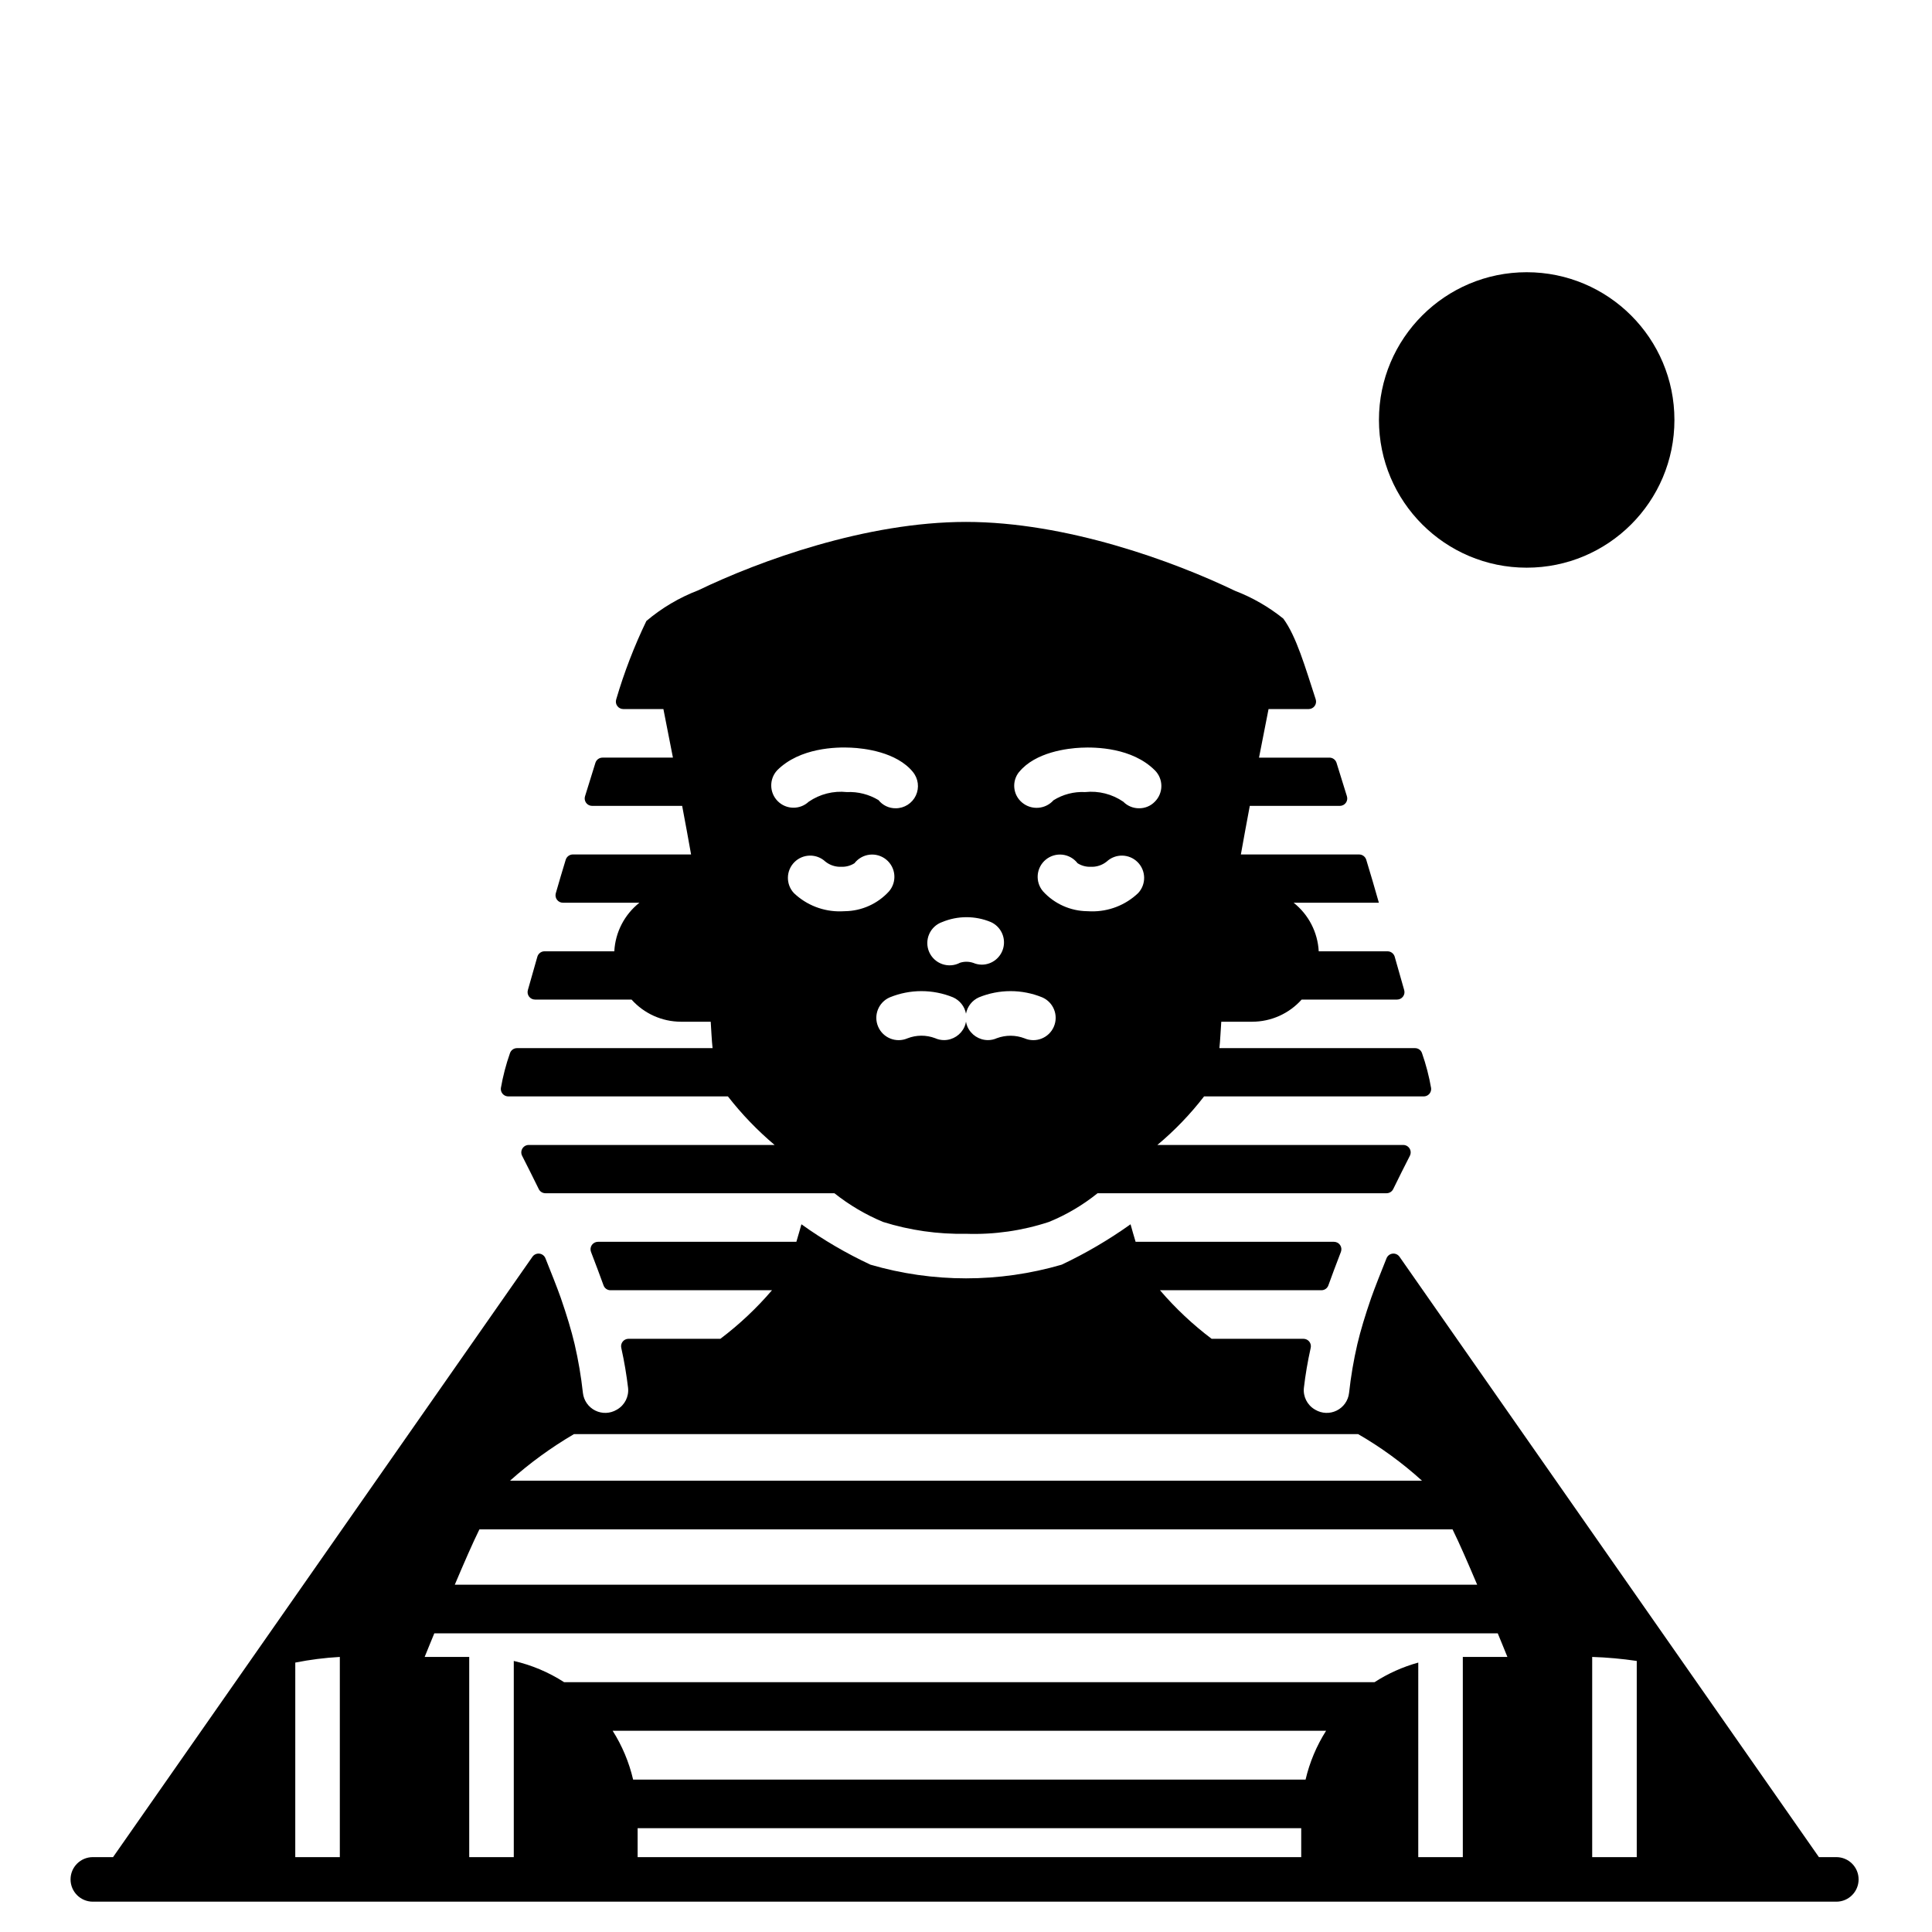 <?xml version="1.0" encoding="UTF-8"?>
<!-- Uploaded to: SVG Repo, www.svgrepo.com, Generator: SVG Repo Mixer Tools -->
<svg fill="#000000" width="800px" height="800px" version="1.1" viewBox="144 144 512 512" xmlns="http://www.w3.org/2000/svg">
 <g>
  <path d="m587.74 255.29c0 21.625-17.527 39.152-39.152 39.152-21.621 0-39.152-17.527-39.152-39.152 0-21.621 17.531-39.148 39.152-39.148 21.625 0 39.152 17.527 39.152 39.148"/>
  <path d="m278.7 434.56h58.203c3.668 4.707 7.816 9.02 12.379 12.867h-65.164c-0.68 0-1.312 0.352-1.672 0.934-0.359 0.578-0.395 1.305-0.09 1.914 1.387 2.754 2.891 5.691 4.414 8.824h-0.004c0.328 0.684 1.012 1.117 1.77 1.121h76.59c3.922 3.113 8.25 5.668 12.867 7.598 7.117 2.231 14.547 3.297 22.004 3.148 7.461 0.258 14.91-0.809 22-3.148 4.633-1.898 8.969-4.457 12.867-7.598h76.59c0.758-0.004 1.445-0.438 1.77-1.121 1.523-3.148 3.027-6.086 4.414-8.824h-0.004c0.305-0.609 0.273-1.328-0.082-1.906-0.355-0.582-0.984-0.934-1.664-0.941h-65.18c4.582-3.828 8.73-8.141 12.379-12.867h58.203c0.566 0 1.102-0.234 1.48-0.656 0.375-0.418 0.555-0.977 0.488-1.539-0.543-3.152-1.352-6.25-2.414-9.27-0.262-0.797-1.012-1.336-1.852-1.328h-51.844c0.207-1.645 0.395-5.723 0.5-7h8.199-0.004c5.004-0.008 9.77-2.141 13.105-5.871h25.285c0.613 0 1.191-0.285 1.562-0.773 0.375-0.484 0.5-1.117 0.336-1.711-0.762-2.715-1.617-5.691-2.519-8.859h0.004c-0.246-0.852-1.02-1.441-1.902-1.449h-18.238c-0.27-5.047-2.691-9.734-6.652-12.871h22.59c-1.051-3.719-2.168-7.535-3.344-11.387-0.258-0.832-1.023-1.398-1.895-1.406h-31.332c0.723-4.062 1.527-8.414 2.363-12.871h23.863-0.004c0.629 0 1.219-0.297 1.59-0.801 0.371-0.508 0.477-1.156 0.289-1.754-0.922-2.992-1.832-5.957-2.754-8.867v-0.004c-0.262-0.816-1.023-1.367-1.883-1.363h-18.656c0.867-4.457 1.723-8.812 2.527-12.871h10.629-0.004c0.633 0 1.227-0.305 1.598-0.82 0.367-0.512 0.469-1.172 0.27-1.77-2.777-8.492-5.117-16.68-8.586-21.379v-0.004c-3.852-3.102-8.168-5.586-12.789-7.359-16.277-7.832-44.734-18.262-71.301-18.262-26.41 0-54.672 10.273-71.004 18.145h-0.004c-4.988 1.914-9.617 4.656-13.695 8.109-3.219 6.68-5.891 13.617-7.981 20.734-0.203 0.602-0.109 1.266 0.262 1.781 0.367 0.516 0.965 0.824 1.602 0.824h10.629c0.789 4.059 1.66 8.414 2.527 12.871h-18.66c-0.855-0.004-1.617 0.547-1.879 1.363-0.922 2.914-1.832 5.875-2.754 8.867l-0.004 0.004c-0.188 0.598-0.078 1.246 0.293 1.754 0.371 0.504 0.957 0.801 1.586 0.801h23.863c0.844 4.457 1.645 8.809 2.363 12.871h-31.328c-0.871 0.008-1.637 0.574-1.895 1.406-0.918 2.996-1.793 5.969-2.633 8.891-0.164 0.594-0.043 1.234 0.332 1.723 0.375 0.492 0.957 0.777 1.574 0.773h20.258c-3.961 3.137-6.387 7.824-6.652 12.871h-18.5c-0.883 0.008-1.656 0.598-1.898 1.449-0.902 3.168-1.754 6.144-2.519 8.859-0.16 0.594-0.035 1.227 0.336 1.711 0.371 0.488 0.953 0.773 1.566 0.773h25.586-0.004c3.324 3.719 8.07 5.852 13.059 5.871h7.922c0.09 1.273 0.289 5.352 0.496 7h-51.832c-0.84 0-1.59 0.535-1.859 1.328-1.062 3.019-1.871 6.117-2.418 9.27-0.062 0.562 0.113 1.121 0.492 1.539 0.375 0.422 0.914 0.656 1.477 0.656zm88.168-49.043h-0.004c-4.633 0.098-9.121-1.641-12.477-4.844-2.168-2.324-2.102-5.949 0.145-8.199 2.25-2.246 5.875-2.312 8.199-0.145 1.203 0.965 2.715 1.453 4.254 1.379 1.223 0.043 2.43-0.289 3.461-0.945 0.977-1.266 2.422-2.078 4.008-2.262 1.582-0.18 3.176 0.289 4.41 1.301 1.234 1.012 2.008 2.477 2.141 4.066 0.137 1.59-0.379 3.168-1.426 4.371-3.004 3.289-7.234 5.184-11.691 5.238-0.363 0-0.719 0.039-1.035 0.039zm78.758-4.84v-0.004c-3.356 3.203-7.84 4.941-12.477 4.844-0.316 0-0.668-0.039-1.023-0.039-4.453-0.055-8.688-1.949-11.691-5.238-1.047-1.203-1.559-2.781-1.426-4.371 0.137-1.59 0.91-3.055 2.144-4.066s2.824-1.48 4.41-1.301c1.586 0.184 3.027 0.996 4.004 2.262 1.031 0.656 2.238 0.988 3.465 0.945 1.535 0.074 3.047-0.414 4.25-1.379 2.324-2.168 5.949-2.102 8.199 0.145 2.246 2.25 2.312 5.875 0.145 8.199zm-31.527-32.117c4.328-5.273 12.871-6.258 16.375-6.414 3.898-0.195 13.578 0 19.562 5.984l-0.004-0.008c1.117 1.102 1.742 2.606 1.742 4.172 0 1.57-0.625 3.07-1.742 4.172-1.09 1.129-2.602 1.754-4.172 1.734-1.566 0.012-3.074-0.613-4.172-1.734-2.957-2.031-6.547-2.941-10.113-2.559-2.953-0.152-5.879 0.605-8.383 2.168-2.144 2.418-5.824 2.695-8.309 0.629-2.461-2.035-2.82-5.676-0.797-8.148zm-20.402 39.789c4.121-1.711 8.754-1.711 12.871 0 2.539 1.133 3.945 3.879 3.375 6.602-0.566 2.719-2.957 4.676-5.734 4.695-0.785-0.004-1.562-0.164-2.285-0.473-1.133-0.387-2.359-0.398-3.5-0.039-1.453 0.773-3.16 0.906-4.715 0.363-1.551-0.539-2.809-1.699-3.469-3.207-0.66-1.504-0.66-3.219-0.004-4.727s1.91-2.672 3.461-3.215zm2.875 19.957c1.781 0.793 3.062 2.41 3.426 4.328 0.363-1.918 1.641-3.535 3.422-4.328 5.375-2.195 11.395-2.195 16.77 0 3 1.293 4.383 4.773 3.09 7.773s-4.773 4.383-7.773 3.09c-2.356-0.902-4.957-0.914-7.324-0.039-0.754 0.34-1.57 0.516-2.398 0.512-2.336-0.02-4.445-1.406-5.394-3.543-0.184-0.43-0.316-0.879-0.391-1.34-0.078 0.461-0.211 0.91-0.395 1.34-0.945 2.137-3.055 3.523-5.394 3.543-0.828 0.004-1.645-0.172-2.398-0.512-2.363-0.891-4.969-0.879-7.32 0.039-3 1.293-6.481-0.09-7.773-3.09-1.297-3 0.09-6.481 3.09-7.773 5.371-2.195 11.391-2.195 16.766 0zm-46.602-60.184c5.984-5.984 15.664-6.18 19.562-5.984 3.504 0.156 12.043 1.141 16.375 6.414l-0.004 0.004c1.461 1.754 1.777 4.195 0.805 6.262-0.969 2.066-3.047 3.383-5.328 3.383-1.777 0.023-3.465-0.773-4.566-2.164-2.523-1.523-5.441-2.266-8.383-2.129-3.57-0.383-7.16 0.527-10.117 2.559-2.328 2.168-5.953 2.106-8.199-0.145-2.25-2.246-2.312-5.871-0.145-8.199z"/>
  <path d="m630.65 636.16h-4.617l-111.15-159.11c-0.414-0.59-1.117-0.906-1.832-0.824-0.715 0.082-1.328 0.551-1.602 1.219-1.297 3.223-3.176 7.953-4.078 10.527-1.574 4.566-2.793 8.582-3.66 12.242-0.988 4.269-1.723 8.598-2.199 12.961-0.234 2-1.469 3.75-3.277 4.641-1.805 0.895-3.941 0.812-5.676-0.219l-0.133-0.078c-2.008-1.18-3.133-3.426-2.879-5.738 0.395-3.418 0.988-6.914 1.797-10.559 0.141-0.586 0.008-1.199-0.363-1.672-0.371-0.473-0.938-0.75-1.535-0.754h-24.355c-5.016-3.785-9.602-8.102-13.688-12.871h42.82c0.82-0.008 1.547-0.527 1.816-1.305 0.707-1.969 2.121-5.793 3.316-8.855 0.23-0.605 0.152-1.285-0.215-1.82-0.367-0.531-0.977-0.852-1.625-0.852h-52.566c-0.238-0.723-1.18-4.055-1.34-4.644-5.758 4.106-11.867 7.691-18.262 10.707-16.543 4.828-34.117 4.828-50.656 0-6.418-2.996-12.547-6.582-18.305-10.707-0.156 0.551-1.023 3.66-1.34 4.644h-52.582c-0.648 0-1.254 0.32-1.621 0.852-0.367 0.535-0.449 1.215-0.219 1.82 1.18 3.062 2.609 6.871 3.316 8.855h0.004c0.266 0.781 1 1.305 1.824 1.305h42.824c-4.082 4.769-8.672 9.086-13.684 12.871h-24.359c-0.598 0.004-1.164 0.281-1.535 0.754-0.367 0.473-0.504 1.086-0.363 1.672 0.812 3.644 1.387 7.144 1.797 10.559 0.258 2.312-0.871 4.559-2.875 5.738l-0.133 0.078h-0.004c-1.734 1.031-3.871 1.113-5.68 0.215-1.809-0.895-3.039-2.644-3.273-4.648-0.477-4.359-1.211-8.68-2.199-12.949-0.867-3.66-2.086-7.676-3.66-12.242-0.902-2.574-2.785-7.312-4.082-10.531-0.273-0.668-0.883-1.133-1.598-1.215-0.715-0.082-1.414 0.234-1.832 0.82l-111.15 159.11h-5.356c-3.262 0-5.906 2.641-5.906 5.902s2.644 5.906 5.906 5.906h462.04c3.262 0 5.906-2.644 5.906-5.906s-2.644-5.902-5.906-5.902zm-334.53-112.11h207.79c6.062 3.5 11.734 7.641 16.926 12.344h-241.67c5.227-4.668 10.902-8.805 16.953-12.344zm-25.062 25.246h257.88c1.77 3.578 4.012 8.73 6.527 14.664h-270.94c2.516-5.934 4.758-11.086 6.527-14.664zm-37 86.867h-11.809l0.004-51.562c3.894-0.777 7.84-1.277 11.805-1.496zm254.78 0h-175.86v-7.676h175.86zm1.148-20.547h-178.2c-1.074-4.606-2.914-8.996-5.453-12.988l0.027 0.039h189.07c-2.527 3.981-4.367 8.359-5.441 12.949zm41.676-32.512v53.059h-11.809l0.004-51.562c-4.106 1.133-8.012 2.883-11.59 5.195h-214.77c-4.086-2.637-8.602-4.543-13.34-5.629v51.996h-11.809v-53.059h-11.809c0.867-2.086 1.691-4.211 2.559-6.258h281.82c0.867 2.047 1.691 4.172 2.559 6.258zm46.094 53.059h-11.809v-53.059c3.953 0.129 7.894 0.484 11.809 1.062z"/>
 </g>
</svg>